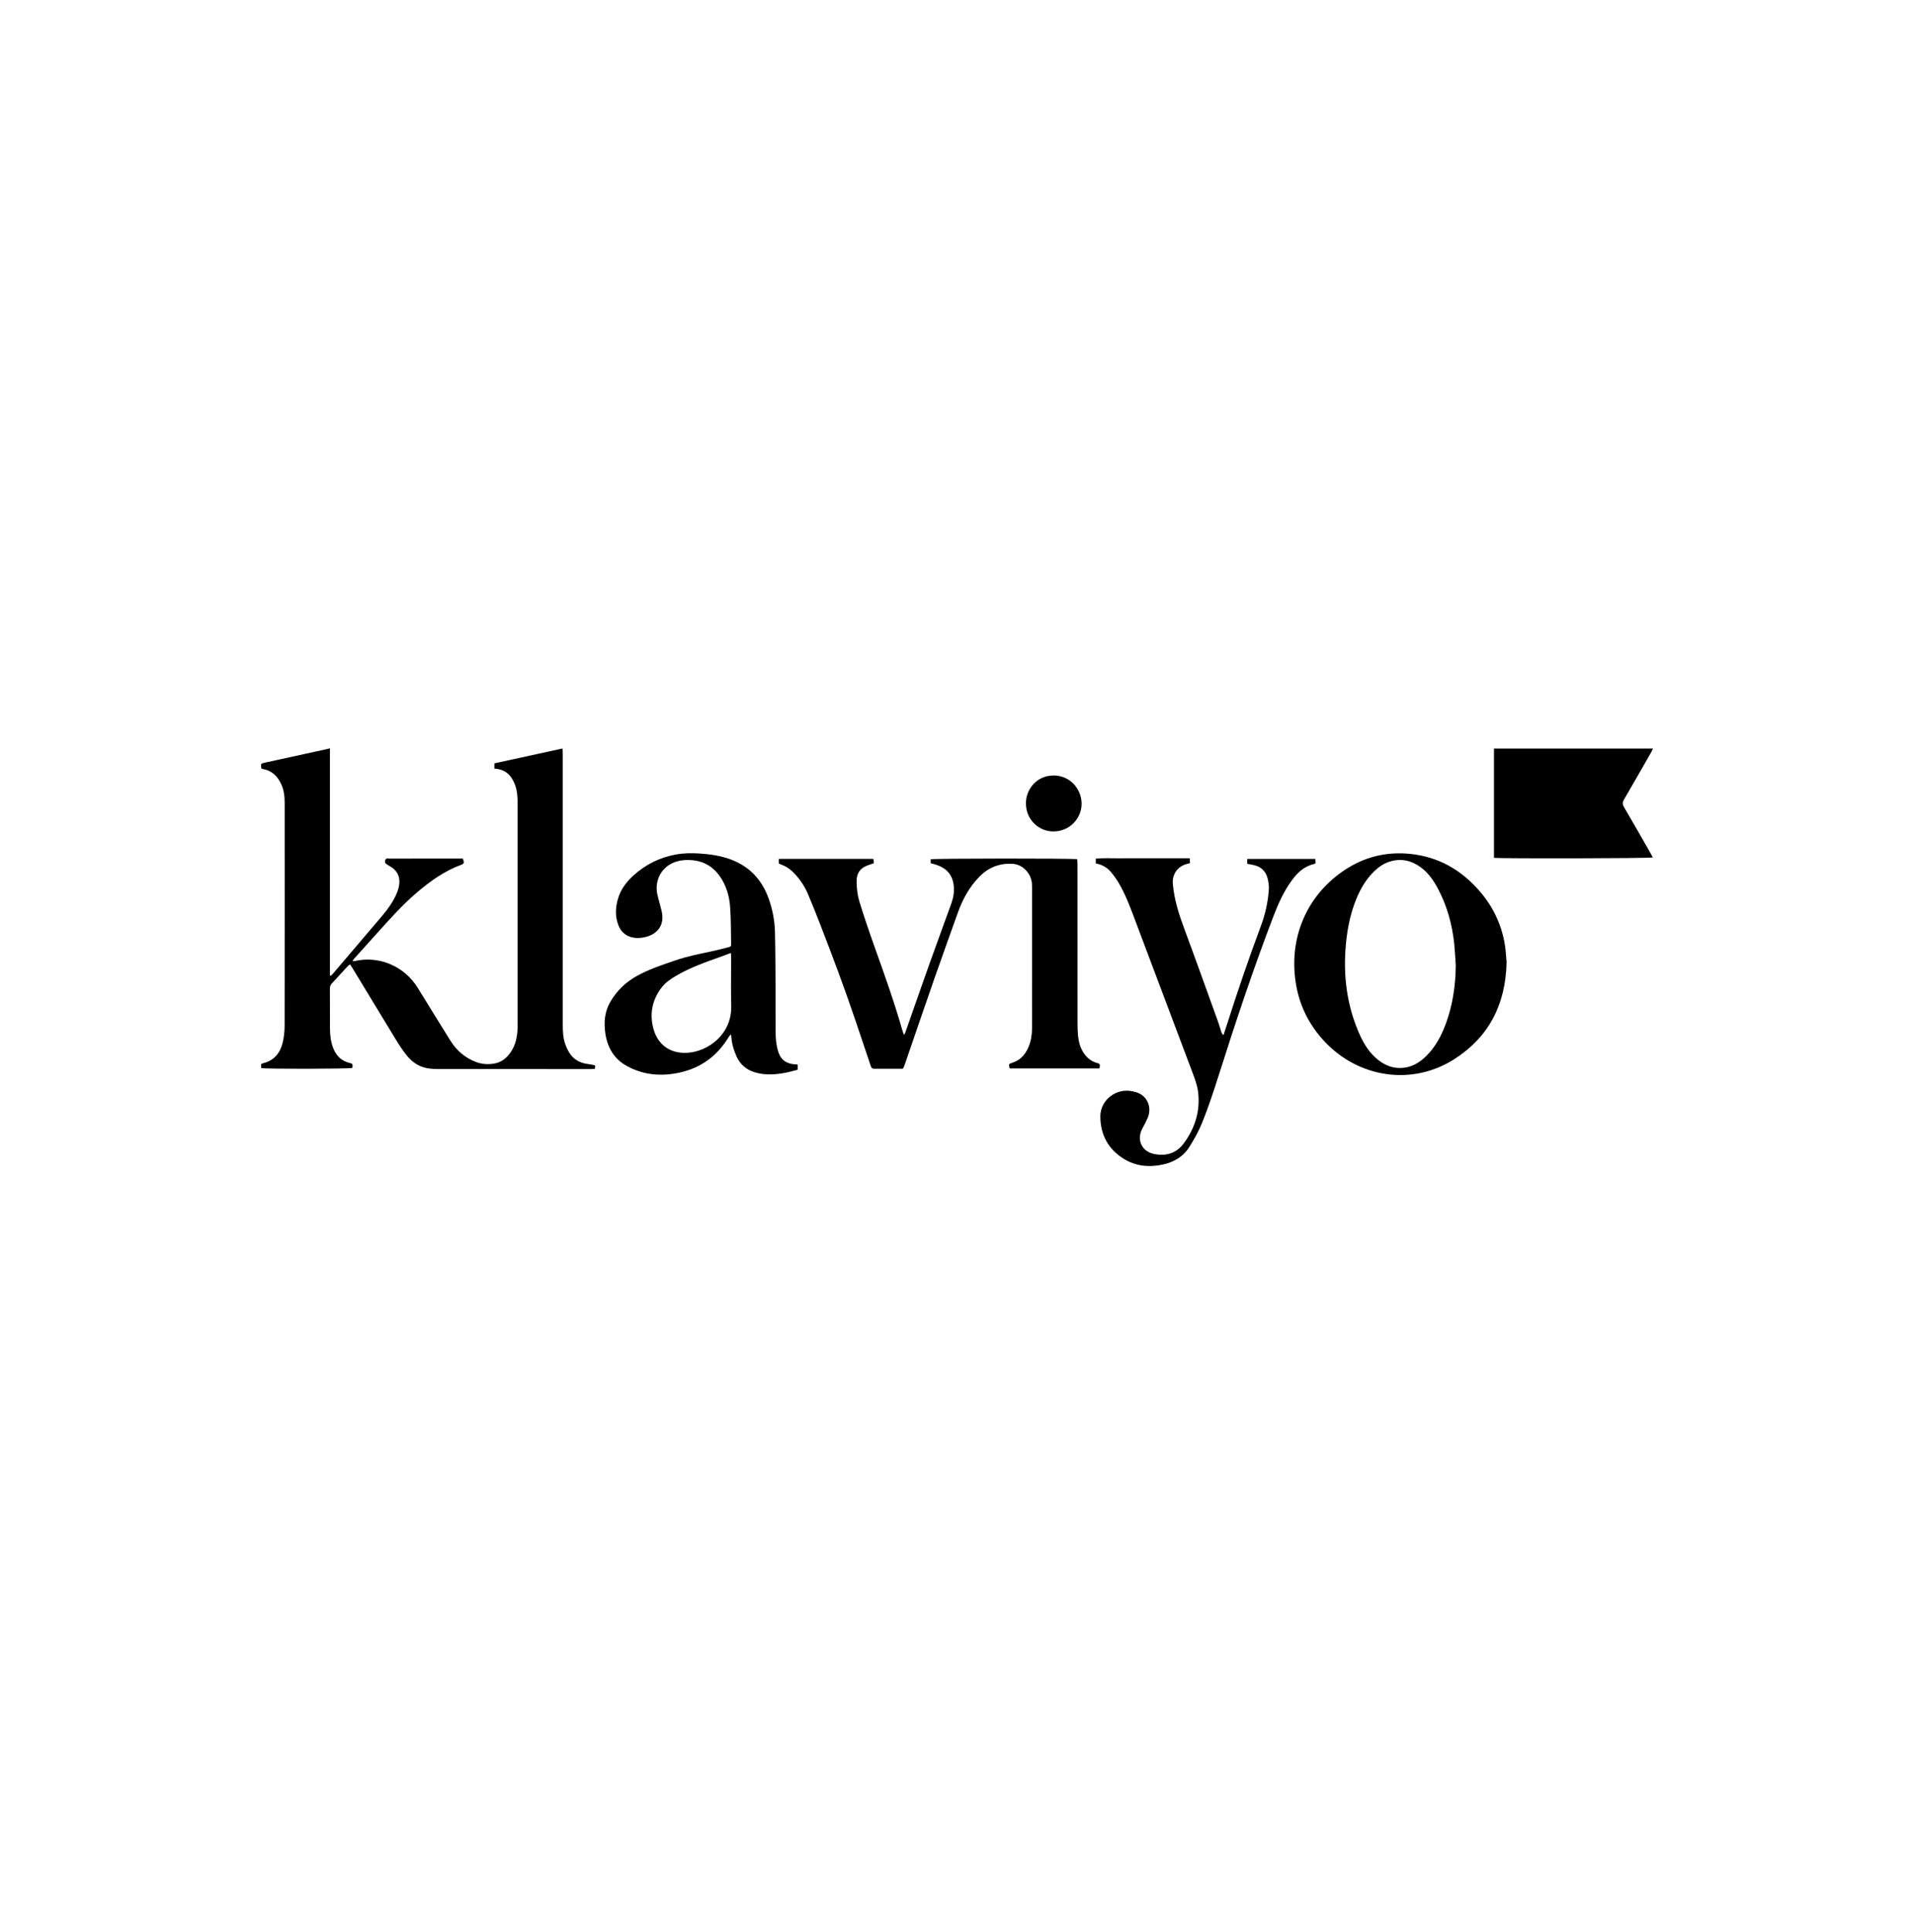 <svg width="110" height="111" viewBox="0 0 110 111" fill="none" xmlns="http://www.w3.org/2000/svg">
<g filter="url(#filter0_d_7189_3277)">
<circle cx="55" cy="55.14" r="50" fill="white"/>
</g>
<g clip-path="url(#clip0_7189_3277)">
<path d="M15.021 44.161C14.979 43.877 14.979 43.875 15.222 43.822C16.388 43.567 17.553 43.312 18.718 43.058C18.787 43.043 18.855 43.025 18.961 43V47.354C18.961 48.81 18.961 50.267 18.961 51.723C18.961 53.167 18.961 54.611 18.961 56.054C18.977 56.059 18.994 56.064 19.01 56.068C19.053 56.027 19.101 55.989 19.139 55.943C20.077 54.843 21.015 53.745 21.949 52.642C22.264 52.269 22.551 51.875 22.757 51.429C22.861 51.203 22.943 50.971 22.953 50.718C22.969 50.341 22.819 50.051 22.514 49.839C22.448 49.794 22.38 49.753 22.31 49.715C22.143 49.623 22.109 49.576 22.136 49.446C22.172 49.278 22.309 49.335 22.408 49.335C23.602 49.331 24.797 49.333 25.991 49.333C26.197 49.333 26.403 49.333 26.6 49.333C26.688 49.578 26.678 49.627 26.503 49.691C25.546 50.044 24.732 50.625 23.963 51.28C23.11 52.007 22.37 52.845 21.622 53.675C21.199 54.144 20.777 54.613 20.356 55.082C20.325 55.116 20.3 55.155 20.257 55.212C20.309 55.221 20.338 55.234 20.363 55.227C21.78 54.887 23.249 55.524 24.009 56.764C24.627 57.772 25.252 58.774 25.875 59.779C26.236 60.362 26.728 60.787 27.371 61.027C27.692 61.147 28.026 61.169 28.36 61.12C28.805 61.055 29.13 60.796 29.373 60.426C29.626 60.04 29.718 59.605 29.743 59.152C29.749 59.04 29.748 58.928 29.748 58.816C29.748 54.607 29.748 50.398 29.748 46.19C29.748 45.812 29.729 45.437 29.593 45.08C29.389 44.542 29.035 44.193 28.413 44.167V43.862C29.705 43.58 30.999 43.298 32.325 43.009C32.332 43.12 32.343 43.219 32.343 43.319C32.344 45.423 32.343 47.528 32.343 49.632C32.343 52.697 32.344 55.762 32.343 58.826C32.343 59.212 32.352 59.597 32.476 59.965C32.539 60.152 32.623 60.337 32.729 60.504C32.965 60.877 33.322 61.072 33.754 61.134C33.864 61.15 33.974 61.164 34.083 61.187C34.224 61.218 34.223 61.222 34.182 61.418C34.109 61.422 34.031 61.429 33.953 61.429C31.039 61.429 28.125 61.43 25.212 61.427C24.982 61.427 24.748 61.417 24.523 61.373C24.043 61.278 23.66 61.007 23.361 60.626C23.159 60.369 22.973 60.098 22.803 59.819C21.957 58.436 21.12 57.048 20.279 55.662C20.23 55.581 20.177 55.503 20.117 55.41C20.06 55.455 20.014 55.484 19.978 55.522C19.675 55.851 19.376 56.184 19.071 56.51C18.987 56.6 18.959 56.695 18.96 56.813C18.963 57.589 18.96 58.365 18.965 59.142C18.968 59.519 19.018 59.892 19.159 60.246C19.331 60.673 19.628 60.96 20.081 61.075C20.276 61.124 20.274 61.13 20.252 61.362C20.08 61.421 15.247 61.43 15.02 61.372C14.985 61.145 14.986 61.129 15.154 61.084C15.779 60.919 16.115 60.48 16.253 59.88C16.322 59.579 16.357 59.263 16.357 58.954C16.364 54.681 16.362 50.408 16.36 46.135C16.36 45.765 16.319 45.399 16.162 45.058C15.953 44.605 15.632 44.283 15.124 44.19C15.093 44.184 15.063 44.173 15.021 44.16L15.021 44.161Z" fill="black"/>
<path d="M53.487 49.6V49.374C53.673 49.323 61.654 49.316 61.91 49.369C61.915 49.463 61.925 49.563 61.925 49.664C61.926 52.705 61.925 55.745 61.927 58.785C61.927 59.033 61.933 59.282 61.958 59.529C62.001 59.932 62.116 60.312 62.377 60.633C62.547 60.843 62.758 60.992 63.019 61.069C63.227 61.13 63.227 61.132 63.192 61.391H58.029C57.962 61.164 57.971 61.129 58.139 61.08C58.621 60.939 58.921 60.606 59.111 60.158C59.252 59.823 59.308 59.467 59.313 59.105C59.319 58.641 59.316 58.176 59.316 57.712C59.316 55.464 59.315 53.215 59.317 50.967C59.317 50.687 59.264 50.425 59.109 50.192C58.877 49.845 58.555 49.645 58.135 49.631C57.412 49.607 56.794 49.854 56.287 50.374C55.719 50.956 55.334 51.65 55.06 52.411C54.594 53.711 54.125 55.01 53.67 56.315C53.102 57.943 52.547 59.576 51.985 61.206C51.962 61.273 51.928 61.336 51.894 61.409C51.337 61.409 50.788 61.408 50.24 61.41C50.124 61.411 50.078 61.355 50.043 61.248C49.754 60.376 49.459 59.507 49.164 58.637C48.543 56.798 47.862 54.982 47.16 53.173C46.926 52.57 46.689 51.968 46.436 51.373C46.263 50.967 46.024 50.597 45.729 50.268C45.492 50.002 45.22 49.786 44.877 49.672C44.84 49.659 44.805 49.639 44.76 49.619V49.35H50.184C50.197 49.393 50.212 49.422 50.215 49.452C50.219 49.499 50.215 49.546 50.215 49.605C50.14 49.63 50.074 49.654 50.008 49.674C49.466 49.833 49.218 50.129 49.23 50.701C49.238 51.065 49.28 51.442 49.386 51.788C49.664 52.696 49.973 53.595 50.292 54.489C50.855 56.061 51.413 57.633 51.871 59.239C51.889 59.305 51.919 59.368 51.958 59.472C51.992 59.406 52.011 59.376 52.023 59.344C52.5 57.989 52.971 56.631 53.454 55.278C53.857 54.15 54.273 53.027 54.679 51.9C54.794 51.582 54.846 51.25 54.814 50.91C54.756 50.293 54.418 49.9 53.843 49.702C53.731 49.663 53.615 49.636 53.486 49.6L53.487 49.6Z" fill="black"/>
<path d="M86.585 55.28C86.534 57.742 85.552 59.602 83.57 60.865C81.164 62.397 78.095 61.947 76.119 59.839C75.22 58.879 74.662 57.745 74.465 56.446C74.04 53.642 75.293 51.181 77.524 49.837C78.607 49.186 79.793 48.935 81.052 49.065C82.669 49.231 83.975 49.981 85.034 51.202C85.778 52.06 86.26 53.047 86.467 54.163C86.541 54.562 86.553 54.972 86.584 55.28H86.585ZM83.665 55.484C83.637 55.077 83.62 54.67 83.58 54.265C83.465 53.133 83.168 52.053 82.631 51.046C82.38 50.577 82.082 50.146 81.645 49.829C81.103 49.436 80.509 49.306 79.861 49.509C79.513 49.619 79.221 49.824 78.961 50.079C78.43 50.598 78.095 51.238 77.844 51.927C77.56 52.705 77.415 53.512 77.343 54.336C77.196 56.037 77.396 57.686 78.064 59.266C78.298 59.822 78.587 60.345 79.036 60.759C79.523 61.208 80.087 61.446 80.759 61.342C81.233 61.268 81.618 61.02 81.956 60.69C82.492 60.166 82.836 59.521 83.093 58.825C83.489 57.748 83.653 56.631 83.665 55.484Z" fill="black"/>
<path d="M45.842 61.169V61.469C45.589 61.531 45.339 61.605 45.083 61.651C44.514 61.754 43.946 61.786 43.381 61.615C42.895 61.469 42.542 61.169 42.332 60.706C42.166 60.339 42.053 59.958 42.031 59.553C42.029 59.525 42.016 59.496 41.999 59.431C41.944 59.503 41.904 59.547 41.873 59.597C41.264 60.597 40.404 61.279 39.276 61.577C38.163 61.87 37.061 61.817 36.031 61.255C35.295 60.854 34.908 60.194 34.788 59.368C34.695 58.724 34.752 58.105 35.092 57.537C35.46 56.921 35.958 56.437 36.585 56.087C37.292 55.693 38.055 55.443 38.815 55.183C39.457 54.963 40.118 54.827 40.78 54.689C41.131 54.617 41.477 54.526 41.824 54.438C42.014 54.389 42.021 54.384 42.017 54.201C42.004 53.505 42.012 52.808 41.961 52.115C41.916 51.488 41.743 50.886 41.377 50.361C40.961 49.766 40.392 49.45 39.665 49.419C39.284 49.403 38.919 49.449 38.577 49.628C37.911 49.978 37.598 50.728 37.801 51.487C37.871 51.75 37.938 52.013 38.008 52.276C38.273 53.264 37.645 53.744 37.005 53.862C36.782 53.903 36.564 53.916 36.342 53.865C35.963 53.779 35.701 53.552 35.554 53.197C35.34 52.678 35.364 52.149 35.522 51.623C35.68 51.094 36.002 50.67 36.404 50.306C37.1 49.675 37.91 49.269 38.833 49.101C39.281 49.019 39.735 49.012 40.19 49.041C40.811 49.08 41.424 49.169 42.011 49.389C43.086 49.794 43.795 50.558 44.178 51.637C44.397 52.252 44.521 52.889 44.538 53.538C44.565 54.642 44.565 55.746 44.572 56.85C44.576 57.706 44.567 58.562 44.578 59.418C44.581 59.68 44.61 59.946 44.666 60.202C44.816 60.886 45.134 61.142 45.842 61.17L45.842 61.169ZM42.007 54.757C41.803 54.833 41.634 54.898 41.465 54.958C40.566 55.279 39.663 55.588 38.836 56.08C38.525 56.265 38.231 56.467 38.011 56.76C37.522 57.408 37.347 58.134 37.51 58.932C37.739 60.064 38.554 60.543 39.485 60.494C40.69 60.43 42.066 59.434 42.024 57.802C42 56.874 42.02 55.945 42.019 55.018C42.019 54.942 42.012 54.866 42.007 54.757V54.757Z" fill="black"/>
<path d="M62.977 49.613V49.337C63.428 49.292 63.871 49.323 64.312 49.318C64.766 49.312 65.22 49.316 65.674 49.316H68.372C68.38 49.419 68.385 49.501 68.393 49.594C68.326 49.613 68.275 49.628 68.223 49.641C67.677 49.775 67.354 50.237 67.405 50.801C67.483 51.677 67.742 52.503 68.047 53.324C68.712 55.112 69.353 56.91 70.002 58.705C70.07 58.892 70.122 59.085 70.184 59.275C70.207 59.346 70.238 59.415 70.313 59.481C70.379 59.28 70.448 59.079 70.513 58.876C71.119 56.982 71.756 55.099 72.454 53.236C72.707 52.56 72.869 51.858 72.921 51.136C72.937 50.91 72.904 50.672 72.846 50.452C72.734 50.027 72.437 49.78 72.007 49.696C71.906 49.676 71.805 49.658 71.681 49.634V49.352H75.593C75.599 49.436 75.604 49.519 75.61 49.601C75.567 49.622 75.541 49.642 75.511 49.649C74.929 49.781 74.541 50.168 74.207 50.634C73.762 51.256 73.454 51.947 73.182 52.658C72.028 55.672 71.008 58.732 70.034 61.809C69.754 62.692 69.462 63.573 69.121 64.433C68.914 64.957 68.636 65.461 68.332 65.936C67.991 66.468 67.458 66.775 66.848 66.91C66.061 67.084 65.292 67.021 64.589 66.588C63.695 66.037 63.25 65.212 63.237 64.17C63.226 63.21 64.15 62.497 65.09 62.705C65.121 62.712 65.151 62.723 65.182 62.73C65.932 62.88 66.228 63.619 65.955 64.243C65.866 64.448 65.759 64.645 65.654 64.842C65.311 65.482 65.606 66.153 66.309 66.303C67.009 66.452 67.612 66.274 68.045 65.681C68.681 64.81 68.987 63.838 68.857 62.75C68.807 62.334 68.653 61.947 68.507 61.558C67.397 58.614 66.29 55.669 65.18 52.725C64.933 52.067 64.683 51.409 64.331 50.798C64.2 50.571 64.048 50.352 63.883 50.148C63.657 49.867 63.361 49.682 62.977 49.613Z" fill="black"/>
<path d="M85.861 49.289V43.013H95.001C94.961 43.095 94.93 43.164 94.893 43.23C94.373 44.137 93.856 45.045 93.329 45.949C93.241 46.099 93.239 46.212 93.327 46.363C93.851 47.259 94.364 48.16 94.88 49.061C94.919 49.128 94.952 49.197 94.989 49.268C94.811 49.324 86.253 49.343 85.861 49.289Z" fill="black"/>
<path d="M58.964 46.18C58.935 45.442 59.516 44.566 60.539 44.559C61.495 44.552 62.155 45.331 62.161 46.174C62.166 47.011 61.493 47.764 60.559 47.774C59.676 47.784 58.963 47.07 58.964 46.18Z" fill="black"/>
</g>
<defs>
<filter id="filter0_d_7189_3277" x="0" y="0.14" width="110" height="110" filterUnits="userSpaceOnUse" color-interpolation-filters="sRGB">
<feFlood flood-opacity="0" result="BackgroundImageFix"/>
<feColorMatrix in="SourceAlpha" type="matrix" values="0 0 0 0 0 0 0 0 0 0 0 0 0 0 0 0 0 0 127 0" result="hardAlpha"/>
<feOffset/>
<feGaussianBlur stdDeviation="2.5"/>
<feColorMatrix type="matrix" values="0 0 0 0 0.78 0 0 0 0 0.78 0 0 0 0 0.78 0 0 0 0.5 0"/>
<feBlend mode="normal" in2="BackgroundImageFix" result="effect1_dropShadow_7189_3277"/>
<feBlend mode="normal" in="SourceGraphic" in2="effect1_dropShadow_7189_3277" result="shape"/>
</filter>
<clipPath id="clip0_7189_3277">
<rect width="80" height="24" fill="white" transform="translate(15 43)"/>
</clipPath>
</defs>
</svg>
